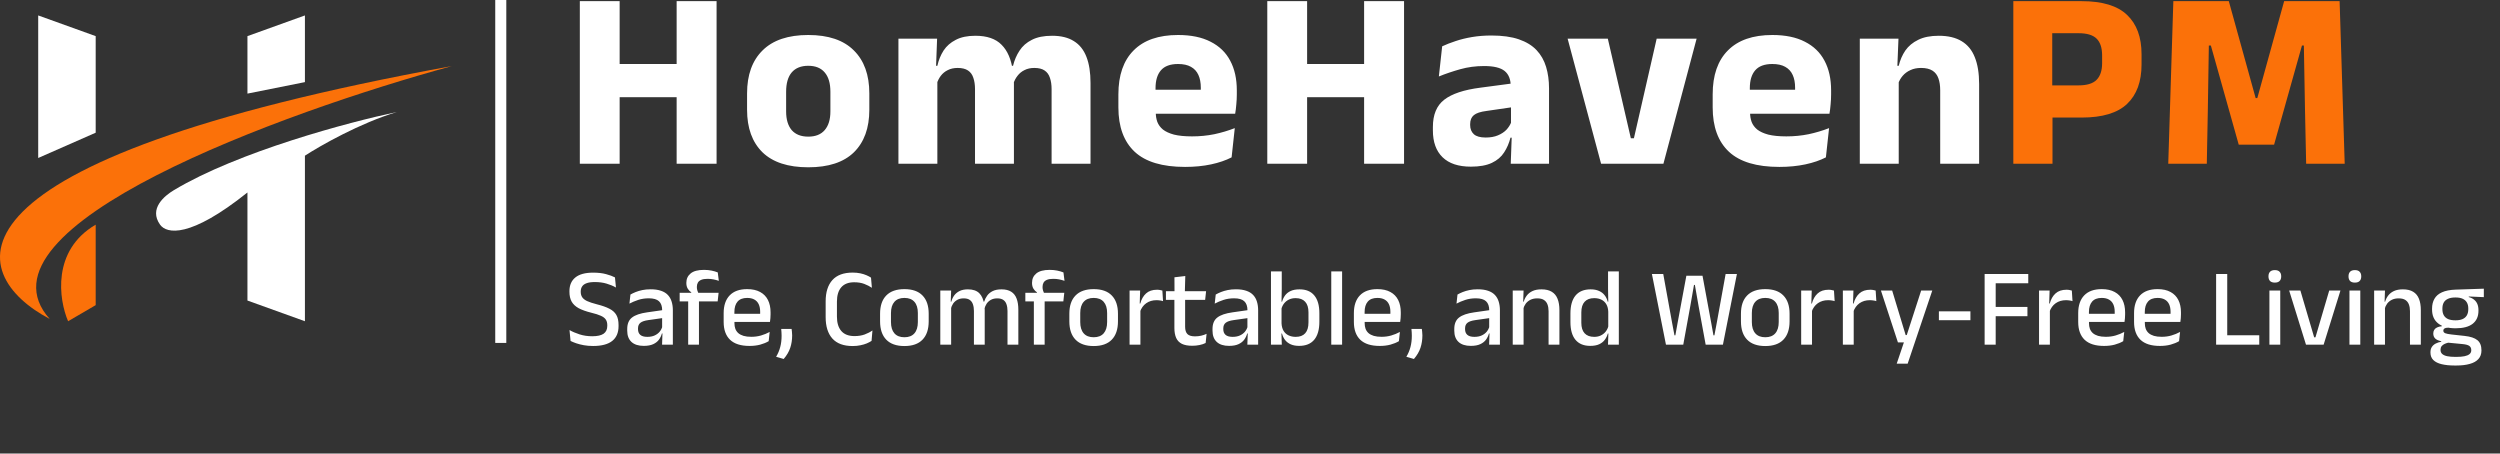 <svg width="226" height="41" viewBox="0 0 226 41" fill="none" xmlns="http://www.w3.org/2000/svg">
<rect x="0" y="0" width="226" height="41" fill="#333333" stroke="none"/>
<path d="M56.016 14.802H52.416V0.105H56.016V14.802ZM64.779 14.802H61.168V0.105H64.779V14.802ZM54.486 5.786H62.525V8.787H54.486V5.786ZM73.067 15.123C71.242 15.123 69.862 14.671 68.927 13.767C67.999 12.854 67.535 11.574 67.535 9.926V8.442C67.535 6.771 68.003 5.475 68.938 4.555C69.874 3.627 71.25 3.164 73.067 3.164C74.884 3.164 76.256 3.627 77.184 4.555C78.119 5.475 78.587 6.771 78.587 8.442V9.926C78.587 11.574 78.123 12.854 77.195 13.767C76.268 14.671 74.892 15.123 73.067 15.123ZM73.067 12.352C73.719 12.352 74.213 12.156 74.55 11.765C74.895 11.367 75.068 10.803 75.068 10.075V8.293C75.068 7.526 74.895 6.943 74.55 6.545C74.213 6.146 73.719 5.947 73.067 5.947C72.415 5.947 71.917 6.146 71.572 6.545C71.235 6.943 71.066 7.526 71.066 8.293V10.075C71.066 10.803 71.235 11.367 71.572 11.765C71.917 12.156 72.415 12.352 73.067 12.352ZM95.064 14.802V8.063C95.064 7.664 95.014 7.323 94.914 7.039C94.822 6.748 94.661 6.525 94.431 6.372C94.209 6.219 93.898 6.142 93.5 6.142C93.162 6.142 92.867 6.207 92.614 6.338C92.361 6.46 92.15 6.633 91.982 6.855C91.813 7.07 91.686 7.315 91.602 7.591L91.269 5.947H91.579C91.702 5.441 91.897 4.984 92.166 4.578C92.434 4.164 92.806 3.838 93.281 3.601C93.756 3.355 94.366 3.233 95.11 3.233C95.915 3.233 96.57 3.394 97.076 3.716C97.59 4.03 97.969 4.505 98.215 5.142C98.46 5.77 98.583 6.556 98.583 7.499V14.802H95.064ZM81.218 14.802V3.497H84.714L84.599 6.545L84.737 6.66V14.802H81.218ZM88.141 14.802V8.063C88.141 7.664 88.091 7.323 87.991 7.039C87.899 6.748 87.738 6.525 87.508 6.372C87.278 6.219 86.968 6.142 86.577 6.142C86.232 6.142 85.933 6.207 85.68 6.338C85.427 6.46 85.216 6.633 85.047 6.855C84.886 7.07 84.763 7.315 84.679 7.591L84.139 5.947H84.737C84.852 5.433 85.039 4.973 85.3 4.567C85.568 4.16 85.936 3.838 86.404 3.601C86.872 3.355 87.462 3.233 88.175 3.233C89.225 3.233 90.015 3.505 90.544 4.049C91.081 4.586 91.418 5.368 91.556 6.395C91.579 6.548 91.602 6.736 91.625 6.959C91.648 7.181 91.659 7.38 91.659 7.557V14.802H88.141ZM107.128 15.089C105.073 15.089 103.555 14.633 102.574 13.72C101.593 12.8 101.102 11.463 101.102 9.707V8.534C101.102 6.801 101.562 5.475 102.482 4.555C103.402 3.627 104.74 3.164 106.495 3.164C107.676 3.164 108.657 3.367 109.439 3.773C110.229 4.172 110.819 4.743 111.21 5.487C111.609 6.23 111.808 7.123 111.808 8.166V8.546C111.808 8.837 111.793 9.136 111.762 9.443C111.739 9.742 111.705 10.021 111.659 10.282H108.485C108.516 9.837 108.535 9.42 108.542 9.029C108.55 8.63 108.554 8.27 108.554 7.948C108.554 7.48 108.481 7.089 108.335 6.775C108.19 6.453 107.964 6.207 107.657 6.039C107.358 5.87 106.971 5.786 106.495 5.786C105.79 5.786 105.273 5.977 104.943 6.361C104.621 6.736 104.46 7.273 104.46 7.971V9.006L104.483 9.385V10.19C104.483 10.481 104.529 10.757 104.621 11.018C104.721 11.279 104.889 11.509 105.127 11.708C105.372 11.9 105.706 12.053 106.127 12.168C106.557 12.275 107.101 12.329 107.76 12.329C108.458 12.329 109.129 12.264 109.773 12.133C110.417 11.995 111.034 11.812 111.624 11.582L111.337 14.226C110.816 14.495 110.198 14.706 109.485 14.859C108.772 15.012 107.987 15.089 107.128 15.089ZM102.965 10.282V8.109H110.946V10.282H102.965ZM118.163 14.802H114.563V0.105H118.163V14.802ZM126.926 14.802H123.315V0.105H126.926V14.802ZM116.633 5.786H124.672V8.787H116.633V5.786ZM136.571 14.802L136.674 11.973L136.594 11.8V8.27L136.571 7.81C136.571 7.181 136.387 6.717 136.019 6.418C135.651 6.119 135.033 5.97 134.167 5.97C133.408 5.97 132.687 6.065 132.005 6.257C131.323 6.449 130.679 6.667 130.073 6.913L130.372 4.187C130.732 4.018 131.135 3.861 131.58 3.716C132.032 3.562 132.53 3.44 133.075 3.348C133.619 3.256 134.202 3.21 134.823 3.21C135.812 3.21 136.64 3.325 137.307 3.555C137.974 3.785 138.506 4.11 138.905 4.532C139.304 4.954 139.591 5.46 139.768 6.05C139.944 6.633 140.032 7.277 140.032 7.982V14.802H136.571ZM132.971 15.066C131.844 15.066 130.989 14.782 130.407 14.215C129.824 13.648 129.533 12.839 129.533 11.789V11.478C129.533 10.366 129.874 9.546 130.556 9.017C131.246 8.48 132.339 8.116 133.834 7.925L136.87 7.522L137.077 9.638L134.386 10.029C133.841 10.098 133.458 10.225 133.236 10.409C133.013 10.592 132.902 10.865 132.902 11.225V11.306C132.902 11.65 133.013 11.927 133.236 12.133C133.458 12.333 133.814 12.432 134.305 12.432C134.734 12.432 135.102 12.367 135.409 12.237C135.723 12.107 135.98 11.938 136.18 11.731C136.379 11.516 136.528 11.279 136.628 11.018L137.123 12.444H136.548C136.425 12.935 136.233 13.379 135.973 13.778C135.72 14.177 135.352 14.491 134.869 14.721C134.386 14.951 133.753 15.066 132.971 15.066ZM147.705 12.502L149.763 3.497H153.374L150.373 14.802H144.738L141.713 3.497H145.347L147.429 12.502H147.705ZM160.852 15.089C158.797 15.089 157.279 14.633 156.298 13.72C155.316 12.8 154.826 11.463 154.826 9.707V8.534C154.826 6.801 155.286 5.475 156.206 4.555C157.126 3.627 158.464 3.164 160.219 3.164C161.4 3.164 162.381 3.367 163.163 3.773C163.953 4.172 164.543 4.743 164.934 5.487C165.333 6.23 165.532 7.123 165.532 8.166V8.546C165.532 8.837 165.517 9.136 165.486 9.443C165.463 9.742 165.429 10.021 165.383 10.282H162.209C162.239 9.837 162.259 9.42 162.266 9.029C162.274 8.63 162.278 8.27 162.278 7.948C162.278 7.48 162.205 7.089 162.059 6.775C161.914 6.453 161.687 6.207 161.381 6.039C161.082 5.87 160.695 5.786 160.219 5.786C159.514 5.786 158.996 5.977 158.667 6.361C158.345 6.736 158.184 7.273 158.184 7.971V9.006L158.207 9.385V10.19C158.207 10.481 158.253 10.757 158.345 11.018C158.444 11.279 158.613 11.509 158.851 11.708C159.096 11.9 159.43 12.053 159.851 12.168C160.281 12.275 160.825 12.329 161.484 12.329C162.182 12.329 162.853 12.264 163.497 12.133C164.141 11.995 164.758 11.812 165.348 11.582L165.061 14.226C164.539 14.495 163.922 14.706 163.209 14.859C162.496 15.012 161.71 15.089 160.852 15.089ZM156.689 10.282V8.109H164.67V10.282H156.689ZM175.394 14.802V8.155C175.394 7.741 175.34 7.384 175.233 7.085C175.126 6.778 174.946 6.545 174.693 6.384C174.44 6.223 174.095 6.142 173.658 6.142C173.297 6.142 172.979 6.207 172.703 6.338C172.427 6.46 172.193 6.633 172.002 6.855C171.818 7.07 171.68 7.315 171.588 7.591L171.047 5.947H171.645C171.768 5.433 171.967 4.973 172.243 4.567C172.527 4.16 172.914 3.838 173.405 3.601C173.895 3.355 174.516 3.233 175.268 3.233C176.111 3.233 176.801 3.397 177.338 3.727C177.874 4.049 178.269 4.532 178.522 5.176C178.783 5.82 178.913 6.625 178.913 7.591V14.802H175.394ZM168.126 14.802V3.497H171.622L171.507 6.326L171.645 6.66V14.802H168.126Z" fill="white"/>
<path d="M184.419 10.627V7.718H187.904C188.655 7.718 189.196 7.553 189.525 7.223C189.863 6.886 190.031 6.384 190.031 5.717V5.004C190.031 4.329 189.867 3.827 189.537 3.497C189.207 3.167 188.667 3.003 187.915 3.003H184.408V0.105H188.18C190.051 0.105 191.419 0.519 192.285 1.347C193.159 2.175 193.596 3.359 193.596 4.9V5.832C193.596 7.38 193.159 8.569 192.285 9.397C191.419 10.217 190.054 10.627 188.191 10.627H184.419ZM182.004 14.802V0.105H185.523V8.534L185.546 10.167V14.802H182.004ZM196.01 14.802L196.47 0.105H201.484L203.911 8.868H204.06L206.487 0.105H211.501L211.961 14.802H208.476L208.373 9.983L208.269 4.118H208.097L205.578 13.076H202.381L199.863 4.118H199.679L199.587 9.995L199.495 14.802H196.01Z" fill="#FB7109"/>
<path d="M53.617 31.277C53.314 31.277 53.034 31.254 52.778 31.207C52.521 31.16 52.291 31.102 52.087 31.032C51.888 30.962 51.718 30.892 51.578 30.822L51.483 29.837C51.739 29.984 52.042 30.114 52.392 30.227C52.746 30.34 53.127 30.397 53.538 30.397C54.004 30.397 54.347 30.32 54.568 30.167C54.788 30.01 54.898 29.775 54.898 29.462V29.387C54.898 29.184 54.852 29.017 54.763 28.887C54.676 28.754 54.528 28.64 54.318 28.547C54.108 28.45 53.822 28.359 53.462 28.272C52.989 28.155 52.606 28.019 52.312 27.862C52.023 27.702 51.811 27.504 51.678 27.267C51.544 27.027 51.477 26.729 51.477 26.372V26.322C51.477 25.785 51.656 25.372 52.013 25.082C52.369 24.792 52.904 24.647 53.617 24.647C54.074 24.647 54.464 24.692 54.788 24.782C55.114 24.869 55.383 24.967 55.593 25.077L55.682 25.992C55.439 25.852 55.159 25.735 54.843 25.642C54.526 25.545 54.169 25.497 53.773 25.497C53.462 25.497 53.214 25.532 53.028 25.602C52.841 25.669 52.706 25.767 52.623 25.897C52.539 26.024 52.498 26.177 52.498 26.357V26.377C52.498 26.564 52.539 26.724 52.623 26.857C52.706 26.99 52.852 27.109 53.062 27.212C53.276 27.312 53.578 27.412 53.968 27.512C54.431 27.629 54.804 27.76 55.087 27.907C55.374 28.05 55.584 28.239 55.718 28.472C55.851 28.702 55.917 29.005 55.917 29.382V29.482C55.917 30.072 55.726 30.519 55.343 30.822C54.959 31.125 54.384 31.277 53.617 31.277ZM59.851 31.157L59.891 29.997L59.856 29.847V28.307L59.861 28.062C59.861 27.685 59.764 27.409 59.571 27.232C59.381 27.055 59.074 26.967 58.651 26.967C58.308 26.967 57.989 27.015 57.696 27.112C57.403 27.209 57.138 27.32 56.901 27.447L56.991 26.627C57.124 26.55 57.281 26.475 57.461 26.402C57.641 26.329 57.844 26.269 58.071 26.222C58.298 26.175 58.546 26.152 58.816 26.152C59.186 26.152 59.499 26.197 59.756 26.287C60.013 26.374 60.219 26.5 60.376 26.667C60.533 26.834 60.646 27.034 60.716 27.267C60.789 27.5 60.826 27.76 60.826 28.047V31.157H59.851ZM58.196 31.267C57.713 31.267 57.343 31.149 57.086 30.912C56.829 30.672 56.701 30.332 56.701 29.892V29.742C56.701 29.275 56.844 28.93 57.131 28.707C57.421 28.48 57.876 28.324 58.496 28.237L59.966 28.027L60.021 28.737L58.611 28.937C58.274 28.984 58.034 29.065 57.891 29.182C57.748 29.295 57.676 29.464 57.676 29.687V29.757C57.676 29.98 57.744 30.152 57.881 30.272C58.021 30.392 58.233 30.452 58.516 30.452C58.776 30.452 58.999 30.409 59.186 30.322C59.373 30.235 59.524 30.12 59.641 29.977C59.758 29.83 59.838 29.669 59.881 29.492L60.016 30.147H59.836C59.783 30.347 59.694 30.532 59.571 30.702C59.448 30.872 59.274 31.009 59.051 31.112C58.831 31.215 58.546 31.267 58.196 31.267ZM63.641 24.397C63.894 24.397 64.123 24.419 64.326 24.462C64.533 24.505 64.719 24.56 64.886 24.627L64.981 25.387C64.824 25.334 64.664 25.29 64.501 25.257C64.341 25.224 64.161 25.207 63.961 25.207C63.724 25.207 63.534 25.237 63.391 25.297C63.251 25.357 63.149 25.442 63.086 25.552C63.026 25.659 62.996 25.787 62.996 25.937V25.957C62.996 26.064 63.011 26.165 63.041 26.262C63.071 26.359 63.104 26.445 63.141 26.522L62.491 26.542V26.427C62.368 26.35 62.263 26.242 62.176 26.102C62.089 25.959 62.046 25.787 62.046 25.587V25.562C62.046 25.212 62.176 24.93 62.436 24.717C62.696 24.504 63.098 24.397 63.641 24.397ZM62.211 31.157V26.752H63.186V31.157H62.211ZM61.441 27.247V26.467L62.586 26.472L62.986 26.467H64.961L64.876 27.247H61.441ZM67.754 31.272C66.974 31.272 66.389 31.087 65.999 30.717C65.612 30.344 65.419 29.807 65.419 29.107V28.307C65.419 27.617 65.599 27.084 65.959 26.707C66.322 26.327 66.85 26.137 67.544 26.137C68.014 26.137 68.405 26.224 68.719 26.397C69.032 26.567 69.267 26.809 69.424 27.122C69.58 27.435 69.659 27.807 69.659 28.237V28.422C69.659 28.535 69.654 28.65 69.644 28.767C69.634 28.884 69.62 28.995 69.604 29.102H68.704C68.71 28.929 68.714 28.765 68.714 28.612C68.717 28.459 68.719 28.319 68.719 28.192C68.719 27.922 68.675 27.694 68.589 27.507C68.502 27.32 68.372 27.179 68.199 27.082C68.025 26.982 67.807 26.932 67.544 26.932C67.154 26.932 66.864 27.044 66.674 27.267C66.484 27.487 66.389 27.802 66.389 28.212V28.672L66.394 28.787V29.222C66.394 29.405 66.42 29.572 66.474 29.722C66.53 29.872 66.619 30.002 66.739 30.112C66.862 30.219 67.02 30.302 67.214 30.362C67.407 30.419 67.642 30.447 67.919 30.447C68.232 30.447 68.525 30.407 68.799 30.327C69.075 30.247 69.335 30.14 69.579 30.007L69.489 30.842C69.269 30.972 69.012 31.077 68.719 31.157C68.429 31.234 68.107 31.272 67.754 31.272ZM65.939 29.102V28.367H69.404V29.102H65.939ZM71.561 29.737C71.571 29.804 71.581 29.889 71.591 29.992C71.605 30.092 71.611 30.2 71.611 30.317C71.611 30.724 71.553 31.1 71.436 31.447C71.32 31.794 71.123 32.129 70.846 32.452L70.161 32.252C70.328 31.975 70.451 31.684 70.531 31.377C70.615 31.07 70.656 30.73 70.656 30.357C70.656 30.247 70.653 30.142 70.646 30.042C70.643 29.942 70.635 29.84 70.621 29.737H71.561ZM77.079 31.282C76.262 31.282 75.651 31.055 75.244 30.602C74.841 30.149 74.639 29.504 74.639 28.667V27.247C74.639 26.414 74.841 25.772 75.244 25.322C75.651 24.869 76.262 24.642 77.079 24.642C77.329 24.642 77.557 24.664 77.764 24.707C77.971 24.75 78.156 24.807 78.319 24.877C78.482 24.947 78.622 25.02 78.739 25.097L78.819 26.017C78.622 25.884 78.394 25.767 78.134 25.667C77.874 25.567 77.567 25.517 77.214 25.517C76.701 25.517 76.312 25.669 76.049 25.972C75.789 26.275 75.659 26.705 75.659 27.262V28.632C75.659 29.185 75.791 29.615 76.054 29.922C76.321 30.229 76.717 30.382 77.244 30.382C77.591 30.382 77.897 30.334 78.164 30.237C78.434 30.137 78.669 30.015 78.869 29.872L78.789 30.817C78.672 30.894 78.529 30.969 78.359 31.042C78.192 31.112 78.001 31.169 77.784 31.212C77.571 31.259 77.336 31.282 77.079 31.282ZM81.759 31.282C81.039 31.282 80.493 31.09 80.119 30.707C79.746 30.324 79.559 29.772 79.559 29.052V28.357C79.559 27.64 79.746 27.092 80.119 26.712C80.493 26.329 81.039 26.137 81.759 26.137C82.479 26.137 83.024 26.329 83.394 26.712C83.768 27.092 83.954 27.64 83.954 28.357V29.052C83.954 29.772 83.768 30.324 83.394 30.707C83.024 31.09 82.479 31.282 81.759 31.282ZM81.759 30.487C82.156 30.487 82.458 30.369 82.664 30.132C82.871 29.895 82.974 29.555 82.974 29.112V28.297C82.974 27.857 82.871 27.52 82.664 27.287C82.458 27.05 82.156 26.932 81.759 26.932C81.363 26.932 81.061 27.05 80.854 27.287C80.648 27.52 80.544 27.857 80.544 28.297V29.112C80.544 29.555 80.648 29.895 80.854 30.132C81.061 30.369 81.363 30.487 81.759 30.487ZM91.078 31.157V28.112C91.078 27.882 91.048 27.682 90.988 27.512C90.932 27.339 90.835 27.205 90.698 27.112C90.565 27.019 90.383 26.972 90.153 26.972C89.933 26.972 89.743 27.015 89.583 27.102C89.423 27.189 89.293 27.305 89.193 27.452C89.097 27.599 89.027 27.765 88.983 27.952L88.853 27.272H88.968C89.028 27.075 89.12 26.892 89.243 26.722C89.367 26.552 89.533 26.415 89.743 26.312C89.953 26.209 90.218 26.157 90.538 26.157C90.898 26.157 91.19 26.229 91.413 26.372C91.637 26.512 91.8 26.72 91.903 26.997C92.007 27.27 92.058 27.605 92.058 28.002V31.157H91.078ZM85.003 31.157V26.267H85.983L85.943 27.412L85.983 27.472V31.157H85.003ZM88.043 31.157V28.112C88.043 27.882 88.013 27.682 87.953 27.512C87.897 27.339 87.8 27.205 87.663 27.112C87.53 27.019 87.348 26.972 87.118 26.972C86.898 26.972 86.708 27.015 86.548 27.102C86.388 27.189 86.258 27.305 86.158 27.452C86.062 27.599 85.992 27.765 85.948 27.952L85.788 27.272H85.998C86.052 27.065 86.138 26.879 86.258 26.712C86.382 26.542 86.545 26.407 86.748 26.307C86.952 26.207 87.202 26.157 87.498 26.157C87.952 26.157 88.295 26.274 88.528 26.507C88.762 26.74 88.908 27.08 88.968 27.527C88.985 27.59 88.997 27.662 89.003 27.742C89.013 27.822 89.018 27.9 89.018 27.977V31.157H88.043ZM94.891 24.397C95.144 24.397 95.373 24.419 95.576 24.462C95.783 24.505 95.969 24.56 96.136 24.627L96.231 25.387C96.074 25.334 95.914 25.29 95.751 25.257C95.591 25.224 95.411 25.207 95.211 25.207C94.974 25.207 94.784 25.237 94.641 25.297C94.501 25.357 94.399 25.442 94.336 25.552C94.276 25.659 94.246 25.787 94.246 25.937V25.957C94.246 26.064 94.261 26.165 94.291 26.262C94.321 26.359 94.354 26.445 94.391 26.522L93.741 26.542V26.427C93.618 26.35 93.513 26.242 93.426 26.102C93.339 25.959 93.296 25.787 93.296 25.587V25.562C93.296 25.212 93.426 24.93 93.686 24.717C93.946 24.504 94.348 24.397 94.891 24.397ZM93.461 31.157V26.752H94.436V31.157H93.461ZM92.691 27.247V26.467L93.836 26.472L94.236 26.467H96.211L96.126 27.247H92.691ZM98.869 31.282C98.149 31.282 97.602 31.09 97.229 30.707C96.855 30.324 96.669 29.772 96.669 29.052V28.357C96.669 27.64 96.855 27.092 97.229 26.712C97.602 26.329 98.149 26.137 98.869 26.137C99.589 26.137 100.134 26.329 100.504 26.712C100.877 27.092 101.064 27.64 101.064 28.357V29.052C101.064 29.772 100.877 30.324 100.504 30.707C100.134 31.09 99.589 31.282 98.869 31.282ZM98.869 30.487C99.265 30.487 99.567 30.369 99.774 30.132C99.98 29.895 100.084 29.555 100.084 29.112V28.297C100.084 27.857 99.98 27.52 99.774 27.287C99.567 27.05 99.265 26.932 98.869 26.932C98.472 26.932 98.17 27.05 97.964 27.287C97.757 27.52 97.654 27.857 97.654 28.297V29.112C97.654 29.555 97.757 29.895 97.964 30.132C98.17 30.369 98.472 30.487 98.869 30.487ZM103.053 28.202L102.843 27.437H103.083C103.186 27.05 103.359 26.747 103.603 26.527C103.846 26.304 104.178 26.192 104.598 26.192C104.698 26.192 104.786 26.2 104.863 26.217C104.943 26.23 105.014 26.247 105.078 26.267L105.138 27.222C105.058 27.195 104.968 27.175 104.868 27.162C104.768 27.145 104.659 27.137 104.543 27.137C104.186 27.137 103.878 27.229 103.618 27.412C103.358 27.595 103.169 27.859 103.053 28.202ZM102.113 31.157V26.267H103.068L103.023 27.692L103.093 27.762V31.157H102.113ZM107.78 31.257C107.39 31.257 107.077 31.199 106.84 31.082C106.604 30.962 106.432 30.784 106.325 30.547C106.219 30.307 106.165 30.009 106.165 29.652V26.662H107.135V29.537C107.135 29.837 107.204 30.057 107.34 30.197C107.477 30.337 107.707 30.407 108.03 30.407C108.224 30.407 108.409 30.387 108.585 30.347C108.762 30.307 108.925 30.25 109.075 30.177L108.99 31.007C108.83 31.087 108.645 31.149 108.435 31.192C108.225 31.235 108.007 31.257 107.78 31.257ZM105.4 27.107V26.327H109.03L108.945 27.107H105.4ZM106.175 26.412L106.17 25.067L107.15 24.952L107.11 26.412H106.175ZM112.761 31.157L112.801 29.997L112.766 29.847V28.307L112.771 28.062C112.771 27.685 112.674 27.409 112.481 27.232C112.291 27.055 111.984 26.967 111.561 26.967C111.218 26.967 110.899 27.015 110.606 27.112C110.313 27.209 110.048 27.32 109.811 27.447L109.901 26.627C110.034 26.55 110.191 26.475 110.371 26.402C110.551 26.329 110.754 26.269 110.981 26.222C111.208 26.175 111.456 26.152 111.726 26.152C112.096 26.152 112.409 26.197 112.666 26.287C112.923 26.374 113.129 26.5 113.286 26.667C113.443 26.834 113.556 27.034 113.626 27.267C113.699 27.5 113.736 27.76 113.736 28.047V31.157H112.761ZM111.106 31.267C110.623 31.267 110.253 31.149 109.996 30.912C109.739 30.672 109.611 30.332 109.611 29.892V29.742C109.611 29.275 109.754 28.93 110.041 28.707C110.331 28.48 110.786 28.324 111.406 28.237L112.876 28.027L112.931 28.737L111.521 28.937C111.184 28.984 110.944 29.065 110.801 29.182C110.658 29.295 110.586 29.464 110.586 29.687V29.757C110.586 29.98 110.654 30.152 110.791 30.272C110.931 30.392 111.143 30.452 111.426 30.452C111.686 30.452 111.909 30.409 112.096 30.322C112.283 30.235 112.434 30.12 112.551 29.977C112.668 29.83 112.748 29.669 112.791 29.492L112.926 30.147H112.746C112.693 30.347 112.604 30.532 112.481 30.702C112.358 30.872 112.184 31.009 111.961 31.112C111.741 31.215 111.456 31.267 111.106 31.267ZM117.441 31.267C117.151 31.267 116.901 31.222 116.691 31.132C116.481 31.039 116.309 30.909 116.176 30.742C116.046 30.572 115.951 30.375 115.891 30.152H115.566L115.851 29.227C115.864 29.5 115.926 29.729 116.036 29.912C116.146 30.092 116.296 30.227 116.486 30.317C116.676 30.407 116.893 30.452 117.136 30.452C117.509 30.452 117.794 30.344 117.991 30.127C118.188 29.907 118.286 29.58 118.286 29.147V28.232C118.286 27.812 118.186 27.494 117.986 27.277C117.789 27.06 117.503 26.952 117.126 26.952C116.896 26.952 116.693 26.995 116.516 27.082C116.339 27.169 116.193 27.287 116.076 27.437C115.963 27.584 115.883 27.752 115.836 27.942L115.621 27.272H115.901C115.958 27.065 116.046 26.879 116.166 26.712C116.289 26.542 116.458 26.407 116.671 26.307C116.884 26.207 117.154 26.157 117.481 26.157C118.064 26.157 118.508 26.34 118.811 26.707C119.118 27.074 119.271 27.609 119.271 28.312V29.087C119.271 29.797 119.116 30.339 118.806 30.712C118.496 31.082 118.041 31.267 117.441 31.267ZM114.896 31.157V24.537H115.871V26.097L115.846 27.502L115.851 27.672V29.702L115.836 30.012L115.876 31.157H114.896ZM120.346 31.157V24.537H121.326V31.157H120.346ZM124.726 31.272C123.946 31.272 123.361 31.087 122.971 30.717C122.585 30.344 122.391 29.807 122.391 29.107V28.307C122.391 27.617 122.571 27.084 122.931 26.707C123.295 26.327 123.823 26.137 124.516 26.137C124.986 26.137 125.378 26.224 125.691 26.397C126.005 26.567 126.24 26.809 126.396 27.122C126.553 27.435 126.631 27.807 126.631 28.237V28.422C126.631 28.535 126.626 28.65 126.616 28.767C126.606 28.884 126.593 28.995 126.576 29.102H125.676C125.683 28.929 125.686 28.765 125.686 28.612C125.69 28.459 125.691 28.319 125.691 28.192C125.691 27.922 125.648 27.694 125.561 27.507C125.475 27.32 125.345 27.179 125.171 27.082C124.998 26.982 124.78 26.932 124.516 26.932C124.126 26.932 123.836 27.044 123.646 27.267C123.456 27.487 123.361 27.802 123.361 28.212V28.672L123.366 28.787V29.222C123.366 29.405 123.393 29.572 123.446 29.722C123.503 29.872 123.591 30.002 123.711 30.112C123.835 30.219 123.993 30.302 124.186 30.362C124.38 30.419 124.615 30.447 124.891 30.447C125.205 30.447 125.498 30.407 125.771 30.327C126.048 30.247 126.308 30.14 126.551 30.007L126.461 30.842C126.241 30.972 125.985 31.077 125.691 31.157C125.401 31.234 125.08 31.272 124.726 31.272ZM122.911 29.102V28.367H126.376V29.102H122.911ZM128.534 29.737C128.544 29.804 128.554 29.889 128.564 29.992C128.577 30.092 128.584 30.2 128.584 30.317C128.584 30.724 128.526 31.1 128.409 31.447C128.292 31.794 128.096 32.129 127.819 32.452L127.134 32.252C127.301 31.975 127.424 31.684 127.504 31.377C127.587 31.07 127.629 30.73 127.629 30.357C127.629 30.247 127.626 30.142 127.619 30.042C127.616 29.942 127.607 29.84 127.594 29.737H128.534ZM134.617 31.157L134.657 29.997L134.622 29.847V28.307L134.627 28.062C134.627 27.685 134.53 27.409 134.337 27.232C134.147 27.055 133.84 26.967 133.417 26.967C133.073 26.967 132.755 27.015 132.462 27.112C132.168 27.209 131.903 27.32 131.667 27.447L131.757 26.627C131.89 26.55 132.047 26.475 132.227 26.402C132.407 26.329 132.61 26.269 132.837 26.222C133.063 26.175 133.312 26.152 133.582 26.152C133.952 26.152 134.265 26.197 134.522 26.287C134.778 26.374 134.985 26.5 135.142 26.667C135.298 26.834 135.412 27.034 135.482 27.267C135.555 27.5 135.592 27.76 135.592 28.047V31.157H134.617ZM132.962 31.267C132.478 31.267 132.108 31.149 131.852 30.912C131.595 30.672 131.467 30.332 131.467 29.892V29.742C131.467 29.275 131.61 28.93 131.897 28.707C132.187 28.48 132.642 28.324 133.262 28.237L134.732 28.027L134.787 28.737L133.377 28.937C133.04 28.984 132.8 29.065 132.657 29.182C132.513 29.295 132.442 29.464 132.442 29.687V29.757C132.442 29.98 132.51 30.152 132.647 30.272C132.787 30.392 132.998 30.452 133.282 30.452C133.542 30.452 133.765 30.409 133.952 30.322C134.138 30.235 134.29 30.12 134.407 29.977C134.523 29.83 134.603 29.669 134.647 29.492L134.782 30.147H134.602C134.548 30.347 134.46 30.532 134.337 30.702C134.213 30.872 134.04 31.009 133.817 31.112C133.597 31.215 133.312 31.267 132.962 31.267ZM139.991 31.157V28.137C139.991 27.9 139.958 27.695 139.891 27.522C139.828 27.349 139.721 27.214 139.571 27.117C139.425 27.02 139.223 26.972 138.966 26.972C138.73 26.972 138.525 27.015 138.351 27.102C138.178 27.189 138.036 27.305 137.926 27.452C137.82 27.599 137.743 27.765 137.696 27.952L137.536 27.272H137.746C137.803 27.065 137.896 26.879 138.026 26.712C138.156 26.542 138.33 26.407 138.546 26.307C138.763 26.207 139.031 26.157 139.351 26.157C139.735 26.157 140.045 26.23 140.281 26.377C140.518 26.52 140.691 26.73 140.801 27.007C140.915 27.284 140.971 27.624 140.971 28.027V31.157H139.991ZM136.751 31.157V26.267H137.731L137.691 27.412L137.731 27.472V31.157H136.751ZM143.757 31.267C143.173 31.267 142.728 31.084 142.422 30.717C142.118 30.35 141.967 29.815 141.967 29.112V28.337C141.967 27.627 142.12 27.087 142.427 26.717C142.737 26.344 143.193 26.157 143.797 26.157C144.087 26.157 144.335 26.204 144.542 26.297C144.752 26.387 144.922 26.515 145.052 26.682C145.185 26.849 145.28 27.045 145.337 27.272H145.662L145.387 28.177C145.377 27.91 145.318 27.687 145.212 27.507C145.105 27.324 144.958 27.185 144.772 27.092C144.585 26.999 144.367 26.952 144.117 26.952C143.74 26.952 143.452 27.06 143.252 27.277C143.052 27.494 142.952 27.815 142.952 28.242V29.177C142.952 29.594 143.05 29.91 143.247 30.127C143.447 30.344 143.737 30.452 144.117 30.452C144.347 30.452 144.548 30.409 144.722 30.322C144.898 30.235 145.045 30.117 145.162 29.967C145.278 29.817 145.358 29.649 145.402 29.462L145.632 30.152H145.347C145.293 30.355 145.203 30.542 145.077 30.712C144.953 30.882 144.785 31.017 144.572 31.117C144.358 31.217 144.087 31.267 143.757 31.267ZM145.362 31.157L145.402 30.012L145.387 29.702V27.672L145.392 27.482L145.367 26.097V24.537H146.342V31.157H145.362ZM150.602 31.157L149.332 24.767H150.357L151.162 29.202L151.372 30.317H151.452L151.652 29.202L152.447 24.927H153.907L154.697 29.202L154.897 30.317H154.982L155.192 29.202L155.997 24.767H157.017L155.752 31.157H154.192L153.552 27.672L153.217 25.757H153.137L152.802 27.672L152.167 31.157H150.602ZM159.582 31.282C158.862 31.282 158.315 31.09 157.942 30.707C157.568 30.324 157.382 29.772 157.382 29.052V28.357C157.382 27.64 157.568 27.092 157.942 26.712C158.315 26.329 158.862 26.137 159.582 26.137C160.302 26.137 160.847 26.329 161.217 26.712C161.59 27.092 161.777 27.64 161.777 28.357V29.052C161.777 29.772 161.59 30.324 161.217 30.707C160.847 31.09 160.302 31.282 159.582 31.282ZM159.582 30.487C159.978 30.487 160.28 30.369 160.487 30.132C160.693 29.895 160.797 29.555 160.797 29.112V28.297C160.797 27.857 160.693 27.52 160.487 27.287C160.28 27.05 159.978 26.932 159.582 26.932C159.185 26.932 158.883 27.05 158.677 27.287C158.47 27.52 158.367 27.857 158.367 28.297V29.112C158.367 29.555 158.47 29.895 158.677 30.132C158.883 30.369 159.185 30.487 159.582 30.487ZM163.766 28.202L163.556 27.437H163.796C163.899 27.05 164.072 26.747 164.316 26.527C164.559 26.304 164.891 26.192 165.311 26.192C165.411 26.192 165.499 26.2 165.576 26.217C165.656 26.23 165.727 26.247 165.791 26.267L165.851 27.222C165.771 27.195 165.681 27.175 165.581 27.162C165.481 27.145 165.372 27.137 165.256 27.137C164.899 27.137 164.591 27.229 164.331 27.412C164.071 27.595 163.882 27.859 163.766 28.202ZM162.826 31.157V26.267H163.781L163.736 27.692L163.806 27.762V31.157H162.826ZM167.535 28.202L167.325 27.437H167.565C167.668 27.05 167.842 26.747 168.085 26.527C168.328 26.304 168.66 26.192 169.08 26.192C169.18 26.192 169.268 26.2 169.345 26.217C169.425 26.23 169.497 26.247 169.56 26.267L169.62 27.222C169.54 27.195 169.45 27.175 169.35 27.162C169.25 27.145 169.142 27.137 169.025 27.137C168.668 27.137 168.36 27.229 168.1 27.412C167.84 27.595 167.652 27.859 167.535 28.202ZM166.595 31.157V26.267H167.55L167.505 27.692L167.575 27.762V31.157H166.595ZM172.817 30.292L172.297 30.517L173.672 26.267H174.677L172.452 32.877H171.462L172.237 30.582L172.677 30.952H171.572L170.037 26.267H171.052L172.272 30.292H172.817ZM175.276 28.947V28.147H178.126V28.947H175.276ZM179.41 31.157V24.767H180.41V31.157H179.41ZM179.98 28.587V27.747H183.28V28.587H179.98ZM179.7 25.607V24.767H183.355V25.607H179.7ZM185.269 28.202L185.059 27.437H185.299C185.403 27.05 185.576 26.747 185.819 26.527C186.063 26.304 186.394 26.192 186.814 26.192C186.914 26.192 187.003 26.2 187.079 26.217C187.159 26.23 187.231 26.247 187.294 26.267L187.354 27.222C187.274 27.195 187.184 27.175 187.084 27.162C186.984 27.145 186.876 27.137 186.759 27.137C186.403 27.137 186.094 27.229 185.834 27.412C185.574 27.595 185.386 27.859 185.269 28.202ZM184.329 31.157V26.267H185.284L185.239 27.692L185.309 27.762V31.157H184.329ZM190.205 31.272C189.425 31.272 188.84 31.087 188.45 30.717C188.063 30.344 187.87 29.807 187.87 29.107V28.307C187.87 27.617 188.05 27.084 188.41 26.707C188.773 26.327 189.302 26.137 189.995 26.137C190.465 26.137 190.857 26.224 191.17 26.397C191.483 26.567 191.718 26.809 191.875 27.122C192.032 27.435 192.11 27.807 192.11 28.237V28.422C192.11 28.535 192.105 28.65 192.095 28.767C192.085 28.884 192.072 28.995 192.055 29.102H191.155C191.162 28.929 191.165 28.765 191.165 28.612C191.168 28.459 191.17 28.319 191.17 28.192C191.17 27.922 191.127 27.694 191.04 27.507C190.953 27.32 190.823 27.179 190.65 27.082C190.477 26.982 190.258 26.932 189.995 26.932C189.605 26.932 189.315 27.044 189.125 27.267C188.935 27.487 188.84 27.802 188.84 28.212V28.672L188.845 28.787V29.222C188.845 29.405 188.872 29.572 188.925 29.722C188.982 29.872 189.07 30.002 189.19 30.112C189.313 30.219 189.472 30.302 189.665 30.362C189.858 30.419 190.093 30.447 190.37 30.447C190.683 30.447 190.977 30.407 191.25 30.327C191.527 30.247 191.787 30.14 192.03 30.007L191.94 30.842C191.72 30.972 191.463 31.077 191.17 31.157C190.88 31.234 190.558 31.272 190.205 31.272ZM188.39 29.102V28.367H191.855V29.102H188.39ZM195.254 31.272C194.474 31.272 193.889 31.087 193.499 30.717C193.112 30.344 192.919 29.807 192.919 29.107V28.307C192.919 27.617 193.099 27.084 193.459 26.707C193.822 26.327 194.35 26.137 195.044 26.137C195.514 26.137 195.905 26.224 196.219 26.397C196.532 26.567 196.767 26.809 196.924 27.122C197.08 27.435 197.159 27.807 197.159 28.237V28.422C197.159 28.535 197.154 28.65 197.144 28.767C197.134 28.884 197.12 28.995 197.104 29.102H196.204C196.21 28.929 196.214 28.765 196.214 28.612C196.217 28.459 196.219 28.319 196.219 28.192C196.219 27.922 196.175 27.694 196.089 27.507C196.002 27.32 195.872 27.179 195.699 27.082C195.525 26.982 195.307 26.932 195.044 26.932C194.654 26.932 194.364 27.044 194.174 27.267C193.984 27.487 193.889 27.802 193.889 28.212V28.672L193.894 28.787V29.222C193.894 29.405 193.92 29.572 193.974 29.722C194.03 29.872 194.119 30.002 194.239 30.112C194.362 30.219 194.52 30.302 194.714 30.362C194.907 30.419 195.142 30.447 195.419 30.447C195.732 30.447 196.025 30.407 196.299 30.327C196.575 30.247 196.835 30.14 197.079 30.007L196.989 30.842C196.769 30.972 196.512 31.077 196.219 31.157C195.929 31.234 195.607 31.272 195.254 31.272ZM193.439 29.102V28.367H196.904V29.102H193.439ZM201.342 31.157H200.337V24.767H201.342V31.157ZM200.887 30.307H204.237V31.157H200.887V30.307ZM205.155 31.157V26.267H206.135V31.157H205.155ZM205.645 25.547C205.452 25.547 205.307 25.499 205.21 25.402C205.117 25.302 205.07 25.165 205.07 24.992V24.972C205.07 24.799 205.117 24.664 205.21 24.567C205.307 24.467 205.452 24.417 205.645 24.417C205.838 24.417 205.982 24.467 206.075 24.567C206.172 24.664 206.22 24.799 206.22 24.972V24.992C206.22 25.169 206.172 25.305 206.075 25.402C205.982 25.499 205.838 25.547 205.645 25.547ZM209.316 30.497L210.561 26.267H211.576L210.056 31.157H208.461L206.941 26.267H207.956L209.201 30.497H209.316ZM212.391 31.157V26.267H213.371V31.157H212.391ZM212.881 25.547C212.688 25.547 212.543 25.499 212.446 25.402C212.353 25.302 212.306 25.165 212.306 24.992V24.972C212.306 24.799 212.353 24.664 212.446 24.567C212.543 24.467 212.688 24.417 212.881 24.417C213.075 24.417 213.218 24.467 213.311 24.567C213.408 24.664 213.456 24.799 213.456 24.972V24.992C213.456 25.169 213.408 25.305 213.311 25.402C213.218 25.499 213.075 25.547 212.881 25.547ZM217.862 31.157V28.137C217.862 27.9 217.829 27.695 217.762 27.522C217.699 27.349 217.592 27.214 217.442 27.117C217.296 27.02 217.094 26.972 216.837 26.972C216.601 26.972 216.396 27.015 216.222 27.102C216.049 27.189 215.907 27.305 215.797 27.452C215.691 27.599 215.614 27.765 215.567 27.952L215.407 27.272H215.617C215.674 27.065 215.767 26.879 215.897 26.712C216.027 26.542 216.201 26.407 216.417 26.307C216.634 26.207 216.902 26.157 217.222 26.157C217.606 26.157 217.916 26.23 218.152 26.377C218.389 26.52 218.562 26.73 218.672 27.007C218.786 27.284 218.842 27.624 218.842 28.027V31.157H217.862ZM214.622 31.157V26.267H215.602L215.562 27.412L215.602 27.472V31.157H214.622ZM221.988 29.677C221.301 29.677 220.774 29.53 220.408 29.237C220.041 28.944 219.858 28.525 219.858 27.982V27.902C219.858 27.559 219.929 27.262 220.073 27.012C220.216 26.759 220.444 26.562 220.758 26.422C221.074 26.279 221.488 26.199 221.998 26.182L224.538 26.097V26.862L223.178 26.802V26.857C223.371 26.907 223.531 26.985 223.658 27.092C223.788 27.195 223.886 27.325 223.953 27.482C224.019 27.639 224.053 27.824 224.053 28.037V28.092C224.053 28.605 223.878 28.999 223.528 29.272C223.181 29.542 222.668 29.677 221.988 29.677ZM221.948 32.262H222.073C222.356 32.262 222.596 32.242 222.793 32.202C222.989 32.162 223.139 32.099 223.243 32.012C223.349 31.925 223.403 31.81 223.403 31.667V31.652C223.403 31.482 223.343 31.354 223.223 31.267C223.103 31.184 222.894 31.129 222.598 31.102L221.188 30.967L221.433 30.957C221.273 30.984 221.131 31.025 221.008 31.082C220.888 31.135 220.793 31.205 220.723 31.292C220.656 31.382 220.623 31.492 220.623 31.622V31.632C220.623 31.785 220.674 31.909 220.778 32.002C220.884 32.095 221.036 32.162 221.233 32.202C221.433 32.242 221.671 32.262 221.948 32.262ZM221.888 33.042C221.438 33.042 221.049 33.002 220.723 32.922C220.399 32.845 220.149 32.72 219.973 32.547C219.799 32.377 219.713 32.15 219.713 31.867V31.847C219.713 31.657 219.754 31.497 219.838 31.367C219.924 31.237 220.041 31.134 220.188 31.057C220.338 30.977 220.504 30.924 220.688 30.897V30.847C220.444 30.797 220.263 30.715 220.143 30.602C220.026 30.485 219.968 30.335 219.968 30.152V30.147C219.968 30.02 219.996 29.912 220.053 29.822C220.109 29.729 220.194 29.655 220.308 29.602C220.424 29.545 220.569 29.509 220.743 29.492V29.382L221.773 29.632L221.398 29.617C221.201 29.62 221.064 29.645 220.988 29.692C220.914 29.739 220.878 29.805 220.878 29.892V29.897C220.878 29.997 220.933 30.072 221.043 30.122C221.156 30.169 221.346 30.207 221.613 30.237L222.803 30.367C223.329 30.424 223.714 30.552 223.958 30.752C224.201 30.952 224.323 31.255 224.323 31.662V31.687C224.323 32 224.231 32.257 224.048 32.457C223.868 32.657 223.608 32.804 223.268 32.897C222.931 32.994 222.526 33.042 222.053 33.042H221.888ZM221.973 28.957C222.229 28.957 222.443 28.92 222.613 28.847C222.786 28.77 222.916 28.657 223.003 28.507C223.089 28.357 223.133 28.174 223.133 27.957V27.882C223.133 27.669 223.089 27.489 223.003 27.342C222.919 27.195 222.793 27.084 222.623 27.007C222.456 26.93 222.244 26.892 221.988 26.892H221.963C221.686 26.892 221.461 26.934 221.288 27.017C221.114 27.097 220.988 27.212 220.908 27.362C220.831 27.509 220.793 27.684 220.793 27.887V27.957C220.793 28.174 220.836 28.357 220.923 28.507C221.009 28.657 221.139 28.77 221.313 28.847C221.489 28.92 221.709 28.957 221.973 28.957Z" fill="white"/>
<path d="M22.369 17.4V27.169L27.565 29.04V14.074C28.951 13.173 32.553 11.123 35.879 10.125C31.583 11.026 21.537 13.7 15.717 17.192C14.886 17.691 13.431 18.855 14.47 20.31C15.064 21.141 17.172 21.557 22.369 17.4Z" fill="white"/>
<path d="M3.454 14.282V1.395L8.65 3.266V11.996L3.454 14.282Z" fill="white"/>
<path d="M22.369 3.266V8.462L27.565 7.423V1.395L22.369 3.266Z" fill="white"/>
<path d="M40.867 5.968C25.625 10.125 -2.989 20.517 4.493 28.832C-3.128 24.813 -6.523 14.614 40.867 5.968Z" fill="#FB7109"/>
<path d="M8.65 27.584V20.31C4.659 22.638 5.324 27.099 6.156 29.04L8.65 27.584Z" fill="#FB7109"/>
<line x1="45.27" y1="-2.18557e-08" x2="45.27" y2="31" stroke="white"/>
</svg>
